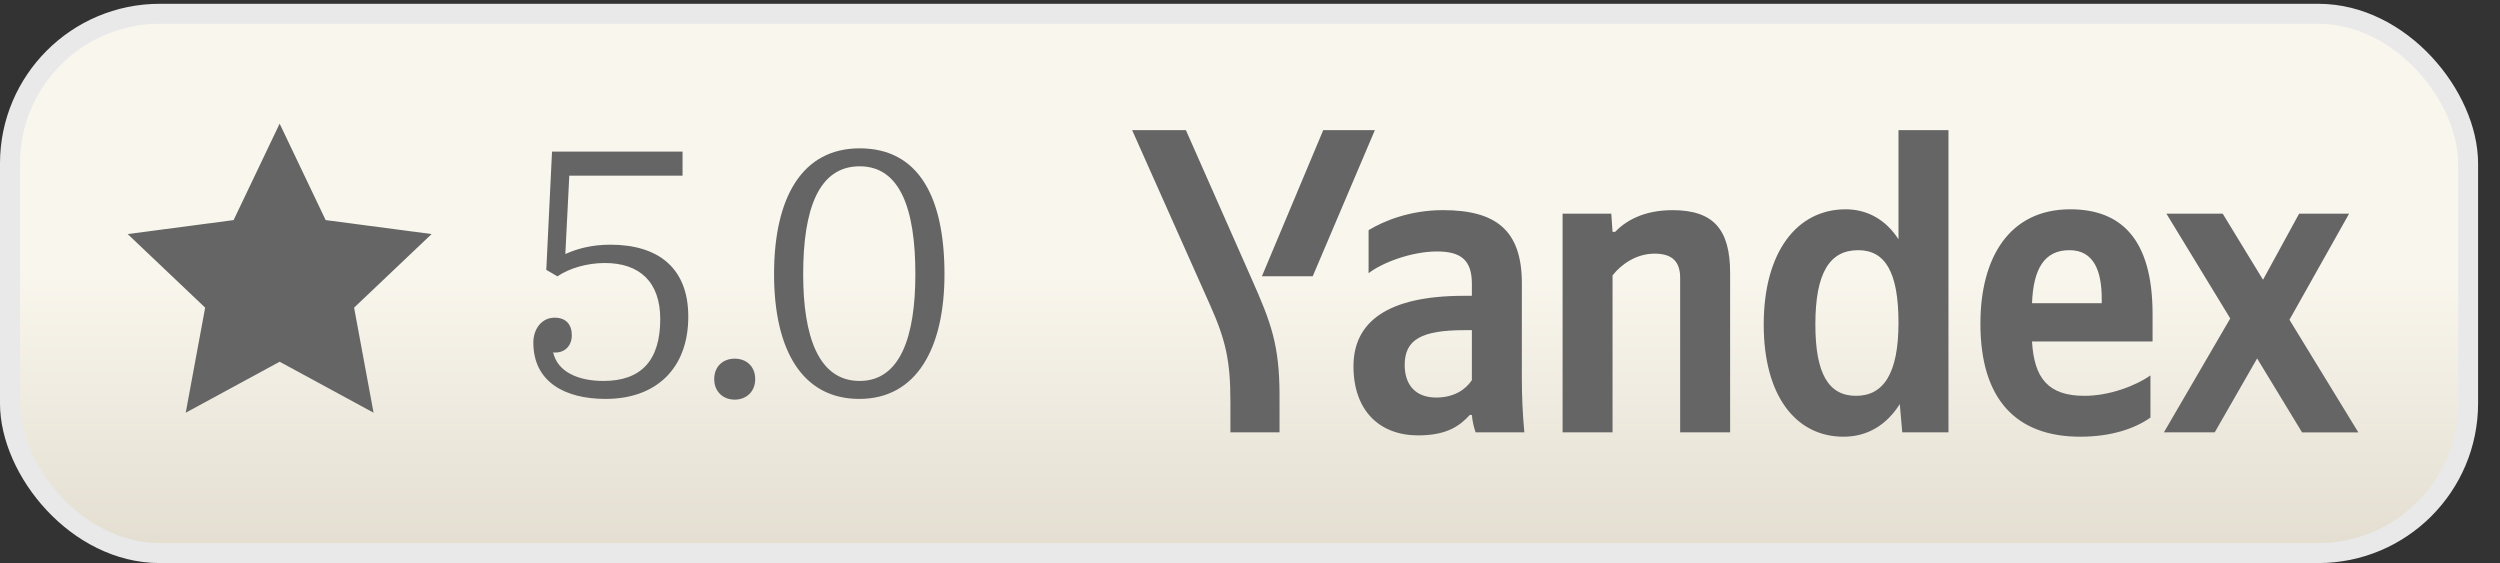 <?xml version="1.0" encoding="UTF-8"?>
<svg xmlns="http://www.w3.org/2000/svg" width="111" height="25" viewBox="0 0 111 25" fill="none">
  <rect x="0" y="0" width="111" height="25" fill="#333333" stroke="none"/>
  <rect x="0.443" y="0.612" width="109.141" height="23.944" rx="6.651" fill="url(#paint0_linear_1518_605)"></rect>
  <rect x="0.443" y="0.612" width="109.141" height="23.944" rx="6.651" stroke="#E9E9E9" stroke-width="0.887"></rect>
  <path d="M12.416 5.49L14.459 9.772L19.163 10.392L15.722 13.659L16.586 18.324L12.416 16.061L8.246 18.324L9.109 13.659L5.668 10.392L10.372 9.772L12.416 5.49Z" fill="#656565"></path>
  <path d="M26.793 16.914C28.469 16.914 29.315 16.004 29.315 14.168C29.315 12.508 28.389 11.678 26.857 11.678C26.075 11.678 25.293 11.902 24.75 12.269L24.255 11.982L24.51 6.73H30.305V7.799H25.277L25.101 11.279C25.628 11.04 26.282 10.864 27.096 10.864C29.235 10.864 30.56 11.902 30.56 14.057C30.56 16.371 29.124 17.712 26.889 17.712C25.085 17.712 23.68 16.962 23.68 15.206C23.68 14.615 24.047 14.105 24.622 14.105C25.133 14.105 25.388 14.408 25.388 14.887C25.388 15.334 25.101 15.653 24.654 15.653C24.622 15.653 24.59 15.653 24.558 15.637C24.75 16.515 25.676 16.914 26.793 16.914ZM32.621 17.744C32.111 17.744 31.711 17.393 31.711 16.834C31.711 16.26 32.111 15.924 32.621 15.924C33.132 15.924 33.531 16.26 33.531 16.834C33.531 17.393 33.132 17.744 32.621 17.744ZM38.152 17.712C35.63 17.712 34.368 15.557 34.368 12.173C34.368 8.741 35.63 6.586 38.168 6.586C40.785 6.586 41.935 8.741 41.935 12.173C41.935 15.445 40.706 17.712 38.152 17.712ZM38.168 16.914C39.971 16.914 40.642 14.951 40.642 12.173C40.642 9.284 39.971 7.384 38.168 7.384C36.348 7.384 35.661 9.284 35.661 12.173C35.661 14.919 36.332 16.914 38.168 16.914Z" fill="#656565"></path>
  <g clip-path="url(#clip0_1518_605)">
    <path d="M67.57 16.822C67.57 17.614 67.607 18.405 67.681 19.197H65.519C65.444 19.004 65.37 18.676 65.351 18.424H65.258C64.83 18.888 64.27 19.331 62.965 19.331C61.25 19.331 60.094 18.231 60.094 16.262C60.094 14.293 61.604 13.134 64.997 13.134H65.351V12.594C65.351 11.551 64.867 11.165 63.804 11.165C62.667 11.165 61.361 11.666 60.765 12.13V10.219C61.436 9.813 62.593 9.33 64.065 9.33C66.414 9.33 67.57 10.219 67.57 12.573V16.82V16.822ZM65.351 14.659H65.034C63.133 14.659 62.368 15.065 62.368 16.204C62.368 17.073 62.835 17.651 63.767 17.651C64.55 17.651 65.072 17.303 65.351 16.879V14.659V14.659ZM71.597 19.197H69.379V9.486H71.541L71.597 10.296H71.709C72.156 9.833 72.939 9.331 74.263 9.331C76.072 9.331 76.817 10.181 76.817 12.111V19.196H74.599V12.343C74.599 11.61 74.244 11.262 73.461 11.262C72.678 11.262 72.007 11.706 71.597 12.227V19.196V19.197ZM78.309 14.409C78.309 11.166 79.801 9.293 81.945 9.293C82.914 9.293 83.734 9.757 84.293 10.625V5.779H86.512V19.197H84.461L84.35 17.942C83.753 18.888 82.895 19.39 81.852 19.39C79.763 19.39 78.309 17.614 78.309 14.409ZM80.602 14.409C80.602 16.61 81.198 17.575 82.41 17.575C83.623 17.575 84.293 16.59 84.293 14.332C84.293 12.074 83.697 11.108 82.503 11.108C81.236 11.108 80.602 12.112 80.602 14.409ZM92.367 19.39C89.533 19.39 87.93 17.748 87.93 14.37C87.93 11.436 89.216 9.293 91.919 9.293C94.138 9.293 95.574 10.567 95.574 13.945V15.162H90.222C90.315 16.784 90.931 17.575 92.552 17.575C93.634 17.575 94.79 17.15 95.48 16.668V18.54C94.827 19.004 93.784 19.39 92.366 19.39H92.367ZM90.222 13.463H93.317V13.27C93.317 12.054 92.982 11.108 91.882 11.108C90.782 11.108 90.278 11.918 90.222 13.463ZM100.216 15.915L98.333 19.197H96.077L99.023 14.139L96.189 9.487H98.688L100.478 12.421L102.081 9.487H104.3L101.652 14.197L104.71 19.198H102.212L100.217 15.916L100.216 15.915Z" fill="#656565"></path>
    <path d="M54.63 19.197V17.846C54.63 16.011 54.425 15.104 53.717 13.521L50.267 5.779H52.654L55.581 12.401C56.439 14.332 56.811 15.335 56.811 17.555V19.197H54.63Z" fill="#656565"></path>
    <path d="M56.029 12.266L58.751 5.779H61.044L58.285 12.266H56.029Z" fill="#656565"></path>
  </g>
  <defs>
    <linearGradient id="paint0_linear_1518_605" x1="55.014" y1="0.169" x2="55.014" y2="25" gradientUnits="userSpaceOnUse">
      <stop offset="0.481" stop-color="#F9F6ED"></stop>
      <stop offset="1" stop-color="#E2DDCF"></stop>
    </linearGradient>
    <clipPath id="clip0_1518_605">
      <rect width="54.441" height="13.61" fill="white" transform="translate(50.265 5.779)"></rect>
    </clipPath>
  </defs>
</svg>

